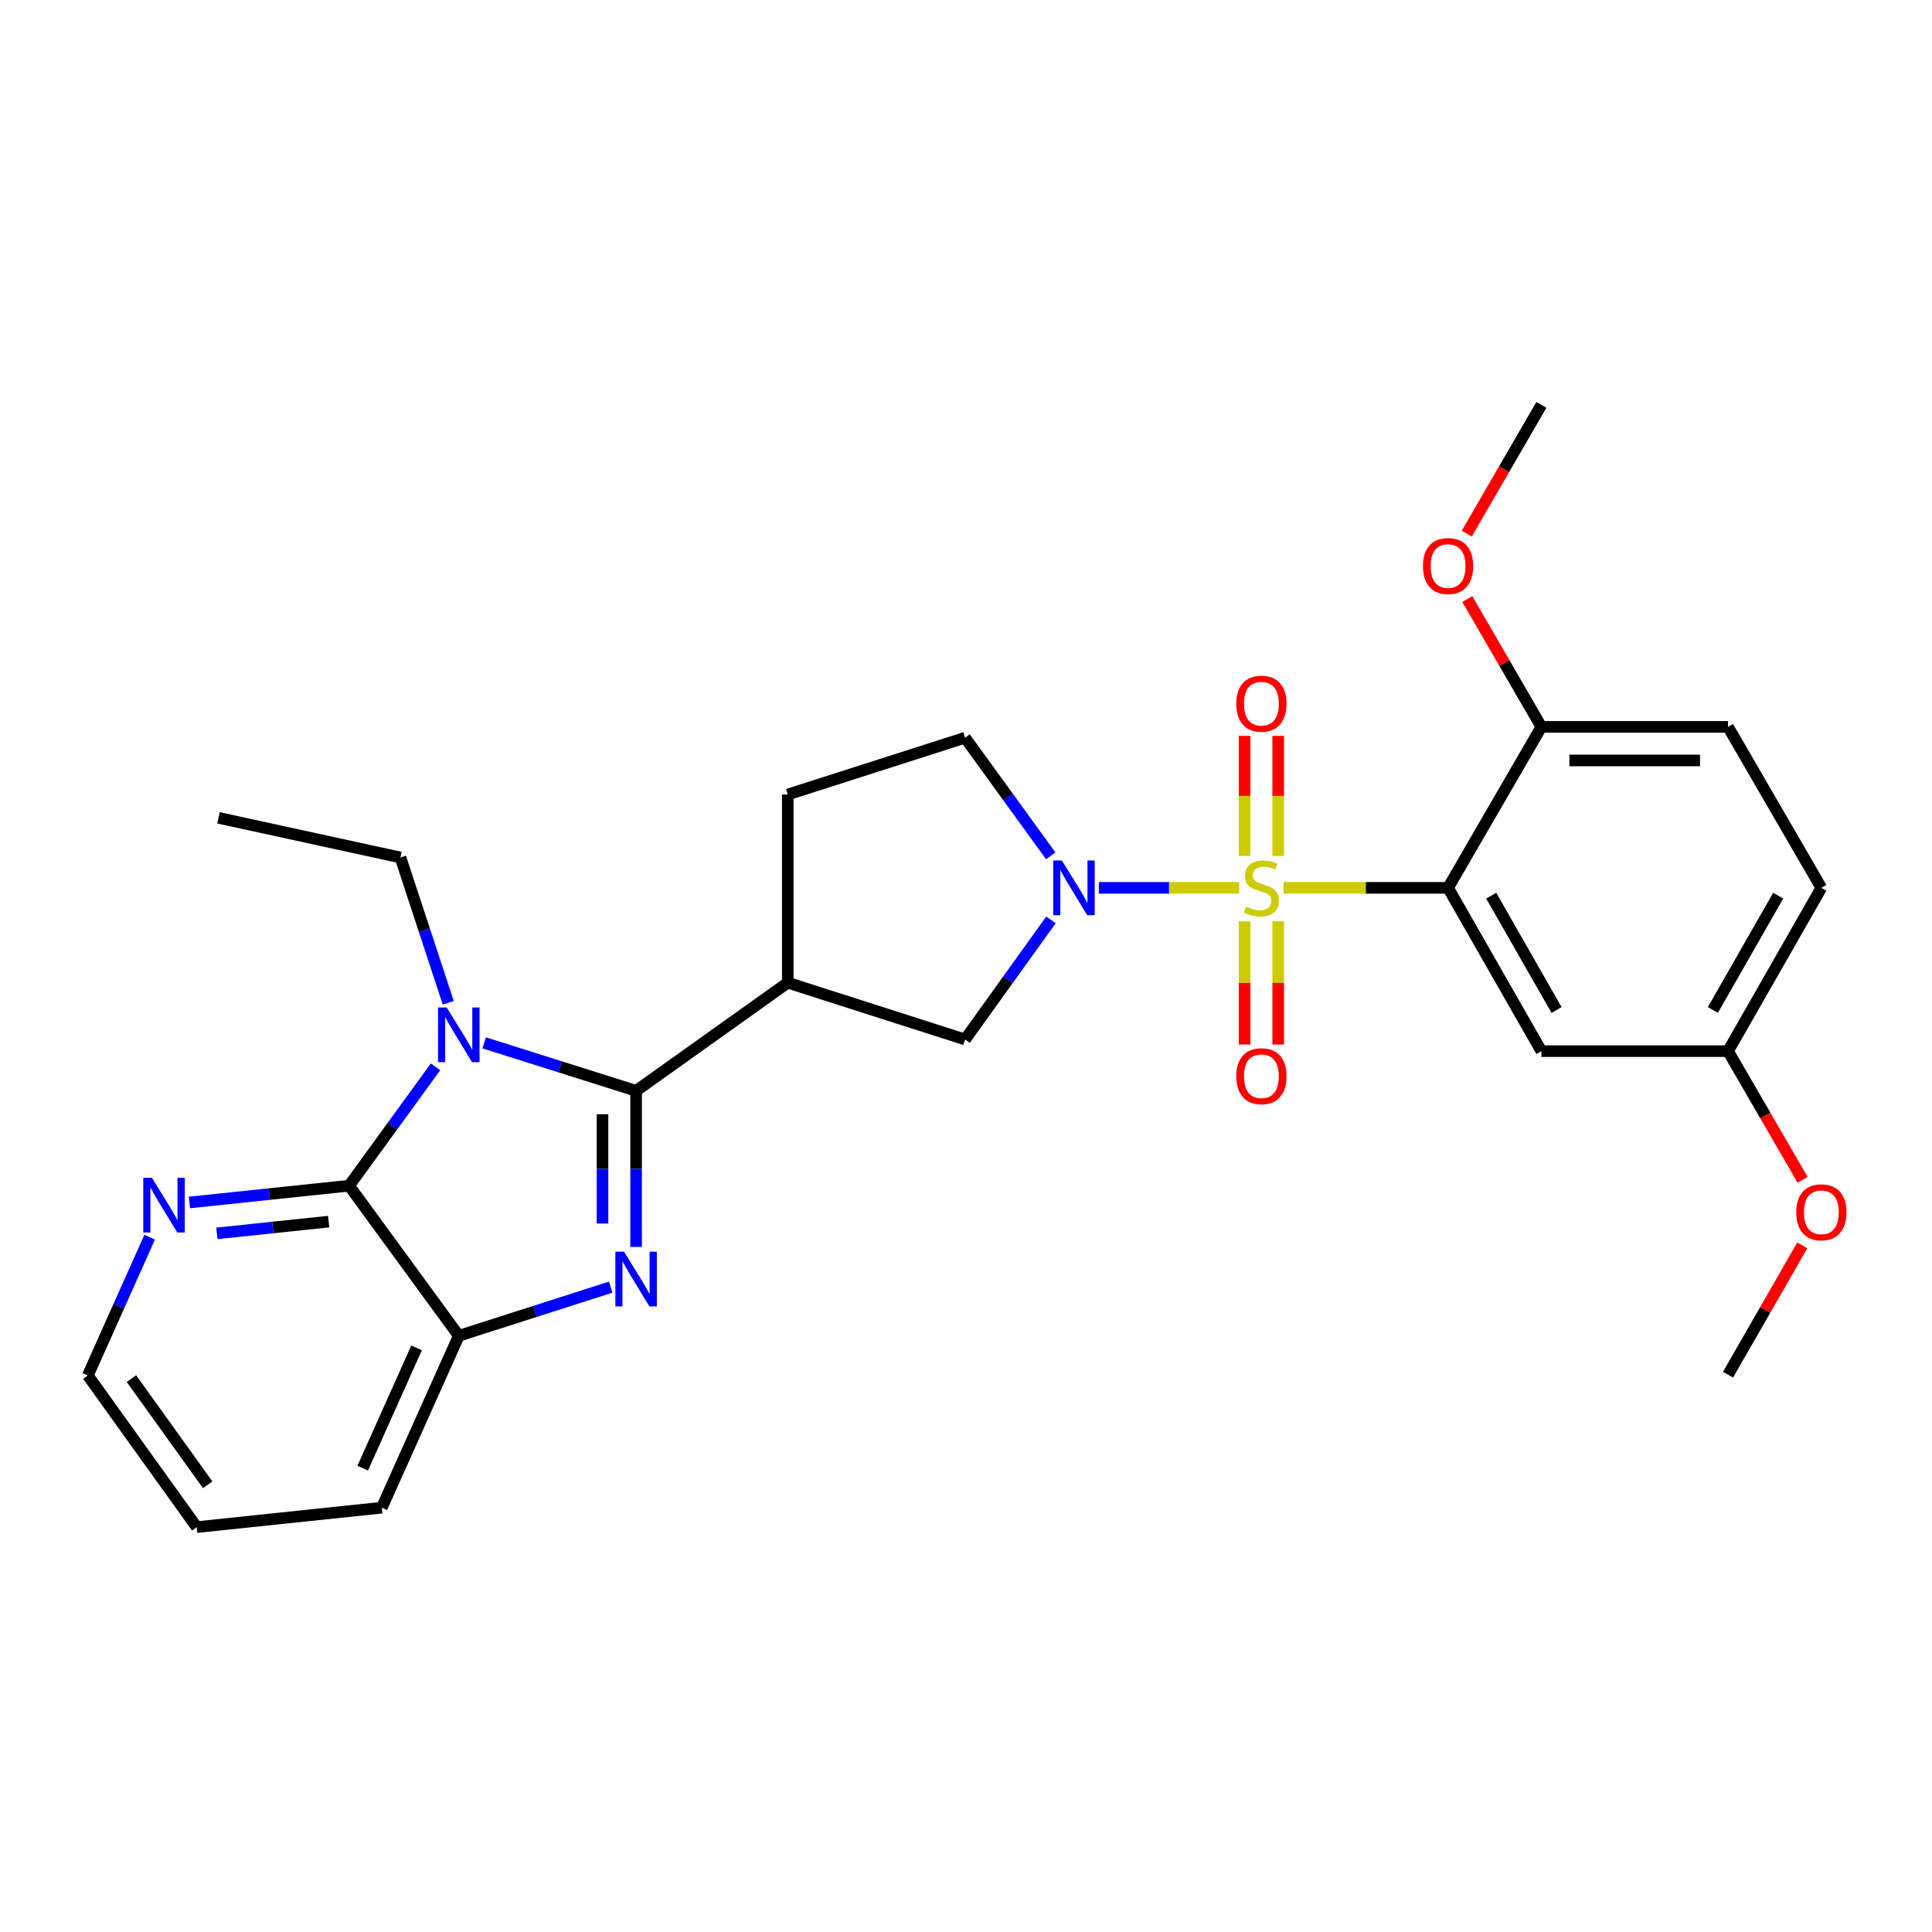 <?xml version='1.0' encoding='iso-8859-1'?>
<svg version='1.1' baseProfile='full'
              xmlns='http://www.w3.org/2000/svg'
                      xmlns:rdkit='http://www.rdkit.org/xml'
                      xmlns:xlink='http://www.w3.org/1999/xlink'
                  xml:space='preserve'
width='1000px' height='1000px' viewBox='0 0 1000 1000'>
<!-- END OF HEADER -->
<rect style='opacity:1.0;fill:#FFFFFF;stroke:none' width='1000' height='1000' x='0' y='0'> </rect>
<path class='bond-3' d='M 664.394,459.552 L 706.953,459.552' style='fill:none;fill-rule:evenodd;stroke:#CCCC00;stroke-width:6px;stroke-linecap:butt;stroke-linejoin:miter;stroke-opacity:1' />
<path class='bond-3' d='M 706.953,459.552 L 749.512,459.552' style='fill:none;fill-rule:evenodd;stroke:#000000;stroke-width:6px;stroke-linecap:butt;stroke-linejoin:miter;stroke-opacity:1' />
<path class='bond-4' d='M 641.393,459.552 L 605.075,459.552' style='fill:none;fill-rule:evenodd;stroke:#CCCC00;stroke-width:6px;stroke-linecap:butt;stroke-linejoin:miter;stroke-opacity:1' />
<path class='bond-4' d='M 605.075,459.552 L 568.757,459.552' style='fill:none;fill-rule:evenodd;stroke:#0000FF;stroke-width:6px;stroke-linecap:butt;stroke-linejoin:miter;stroke-opacity:1' />
<path class='bond-10' d='M 661.593,443.047 L 661.593,411.963' style='fill:none;fill-rule:evenodd;stroke:#CCCC00;stroke-width:6px;stroke-linecap:butt;stroke-linejoin:miter;stroke-opacity:1' />
<path class='bond-10' d='M 661.593,411.963 L 661.593,380.879' style='fill:none;fill-rule:evenodd;stroke:#FF0000;stroke-width:6px;stroke-linecap:butt;stroke-linejoin:miter;stroke-opacity:1' />
<path class='bond-10' d='M 644.204,443.047 L 644.204,411.963' style='fill:none;fill-rule:evenodd;stroke:#CCCC00;stroke-width:6px;stroke-linecap:butt;stroke-linejoin:miter;stroke-opacity:1' />
<path class='bond-10' d='M 644.204,411.963 L 644.204,380.879' style='fill:none;fill-rule:evenodd;stroke:#FF0000;stroke-width:6px;stroke-linecap:butt;stroke-linejoin:miter;stroke-opacity:1' />
<path class='bond-11' d='M 644.204,476.867 L 644.204,508.756' style='fill:none;fill-rule:evenodd;stroke:#CCCC00;stroke-width:6px;stroke-linecap:butt;stroke-linejoin:miter;stroke-opacity:1' />
<path class='bond-11' d='M 644.204,508.756 L 644.204,540.645' style='fill:none;fill-rule:evenodd;stroke:#FF0000;stroke-width:6px;stroke-linecap:butt;stroke-linejoin:miter;stroke-opacity:1' />
<path class='bond-11' d='M 661.593,476.867 L 661.593,508.756' style='fill:none;fill-rule:evenodd;stroke:#CCCC00;stroke-width:6px;stroke-linecap:butt;stroke-linejoin:miter;stroke-opacity:1' />
<path class='bond-11' d='M 661.593,508.756 L 661.593,540.645' style='fill:none;fill-rule:evenodd;stroke:#FF0000;stroke-width:6px;stroke-linecap:butt;stroke-linejoin:miter;stroke-opacity:1' />
<path class='bond-0' d='M 329.247,564.609 L 407.747,508.646' style='fill:none;fill-rule:evenodd;stroke:#000000;stroke-width:6px;stroke-linecap:butt;stroke-linejoin:miter;stroke-opacity:1' />
<path class='bond-1' d='M 329.247,564.609 L 289.934,552.194' style='fill:none;fill-rule:evenodd;stroke:#000000;stroke-width:6px;stroke-linecap:butt;stroke-linejoin:miter;stroke-opacity:1' />
<path class='bond-1' d='M 289.934,552.194 L 250.62,539.779' style='fill:none;fill-rule:evenodd;stroke:#0000FF;stroke-width:6px;stroke-linecap:butt;stroke-linejoin:miter;stroke-opacity:1' />
<path class='bond-2' d='M 329.247,564.609 L 329.247,605.014' style='fill:none;fill-rule:evenodd;stroke:#000000;stroke-width:6px;stroke-linecap:butt;stroke-linejoin:miter;stroke-opacity:1' />
<path class='bond-2' d='M 329.247,605.014 L 329.247,645.419' style='fill:none;fill-rule:evenodd;stroke:#0000FF;stroke-width:6px;stroke-linecap:butt;stroke-linejoin:miter;stroke-opacity:1' />
<path class='bond-2' d='M 311.859,576.73 L 311.859,605.014' style='fill:none;fill-rule:evenodd;stroke:#000000;stroke-width:6px;stroke-linecap:butt;stroke-linejoin:miter;stroke-opacity:1' />
<path class='bond-2' d='M 311.859,605.014 L 311.859,633.297' style='fill:none;fill-rule:evenodd;stroke:#0000FF;stroke-width:6px;stroke-linecap:butt;stroke-linejoin:miter;stroke-opacity:1' />
<path class='bond-5' d='M 225.423,552.201 L 203.062,582.957' style='fill:none;fill-rule:evenodd;stroke:#0000FF;stroke-width:6px;stroke-linecap:butt;stroke-linejoin:miter;stroke-opacity:1' />
<path class='bond-5' d='M 203.062,582.957 L 180.7,613.712' style='fill:none;fill-rule:evenodd;stroke:#000000;stroke-width:6px;stroke-linecap:butt;stroke-linejoin:miter;stroke-opacity:1' />
<path class='bond-17' d='M 232.021,519.052 L 219.648,481.443' style='fill:none;fill-rule:evenodd;stroke:#0000FF;stroke-width:6px;stroke-linecap:butt;stroke-linejoin:miter;stroke-opacity:1' />
<path class='bond-17' d='M 219.648,481.443 L 207.275,443.835' style='fill:none;fill-rule:evenodd;stroke:#000000;stroke-width:6px;stroke-linecap:butt;stroke-linejoin:miter;stroke-opacity:1' />
<path class='bond-7' d='M 316.098,666.226 L 276.786,678.818' style='fill:none;fill-rule:evenodd;stroke:#0000FF;stroke-width:6px;stroke-linecap:butt;stroke-linejoin:miter;stroke-opacity:1' />
<path class='bond-7' d='M 276.786,678.818 L 237.474,691.411' style='fill:none;fill-rule:evenodd;stroke:#000000;stroke-width:6px;stroke-linecap:butt;stroke-linejoin:miter;stroke-opacity:1' />
<path class='bond-9' d='M 749.512,459.552 L 797.824,544.08' style='fill:none;fill-rule:evenodd;stroke:#000000;stroke-width:6px;stroke-linecap:butt;stroke-linejoin:miter;stroke-opacity:1' />
<path class='bond-9' d='M 771.856,463.603 L 805.674,522.773' style='fill:none;fill-rule:evenodd;stroke:#000000;stroke-width:6px;stroke-linecap:butt;stroke-linejoin:miter;stroke-opacity:1' />
<path class='bond-12' d='M 749.512,459.552 L 797.824,376.222' style='fill:none;fill-rule:evenodd;stroke:#000000;stroke-width:6px;stroke-linecap:butt;stroke-linejoin:miter;stroke-opacity:1' />
<path class='bond-8' d='M 543.976,476.128 L 521.749,507.08' style='fill:none;fill-rule:evenodd;stroke:#0000FF;stroke-width:6px;stroke-linecap:butt;stroke-linejoin:miter;stroke-opacity:1' />
<path class='bond-8' d='M 521.749,507.08 L 499.521,538.033' style='fill:none;fill-rule:evenodd;stroke:#000000;stroke-width:6px;stroke-linecap:butt;stroke-linejoin:miter;stroke-opacity:1' />
<path class='bond-14' d='M 543.869,442.992 L 521.695,412.418' style='fill:none;fill-rule:evenodd;stroke:#0000FF;stroke-width:6px;stroke-linecap:butt;stroke-linejoin:miter;stroke-opacity:1' />
<path class='bond-14' d='M 521.695,412.418 L 499.521,381.844' style='fill:none;fill-rule:evenodd;stroke:#000000;stroke-width:6px;stroke-linecap:butt;stroke-linejoin:miter;stroke-opacity:1' />
<path class='bond-13' d='M 180.7,613.712 L 139.368,618.055' style='fill:none;fill-rule:evenodd;stroke:#000000;stroke-width:6px;stroke-linecap:butt;stroke-linejoin:miter;stroke-opacity:1' />
<path class='bond-13' d='M 139.368,618.055 L 98.037,622.397' style='fill:none;fill-rule:evenodd;stroke:#0000FF;stroke-width:6px;stroke-linecap:butt;stroke-linejoin:miter;stroke-opacity:1' />
<path class='bond-13' d='M 170.117,632.308 L 141.185,635.348' style='fill:none;fill-rule:evenodd;stroke:#000000;stroke-width:6px;stroke-linecap:butt;stroke-linejoin:miter;stroke-opacity:1' />
<path class='bond-13' d='M 141.185,635.348 L 112.253,638.388' style='fill:none;fill-rule:evenodd;stroke:#0000FF;stroke-width:6px;stroke-linecap:butt;stroke-linejoin:miter;stroke-opacity:1' />
<path class='bond-30' d='M 180.7,613.712 L 237.474,691.411' style='fill:none;fill-rule:evenodd;stroke:#000000;stroke-width:6px;stroke-linecap:butt;stroke-linejoin:miter;stroke-opacity:1' />
<path class='bond-6' d='M 407.747,508.646 L 499.521,538.033' style='fill:none;fill-rule:evenodd;stroke:#000000;stroke-width:6px;stroke-linecap:butt;stroke-linejoin:miter;stroke-opacity:1' />
<path class='bond-28' d='M 407.747,508.646 L 407.747,411.24' style='fill:none;fill-rule:evenodd;stroke:#000000;stroke-width:6px;stroke-linecap:butt;stroke-linejoin:miter;stroke-opacity:1' />
<path class='bond-22' d='M 237.474,691.411 L 197.625,780.373' style='fill:none;fill-rule:evenodd;stroke:#000000;stroke-width:6px;stroke-linecap:butt;stroke-linejoin:miter;stroke-opacity:1' />
<path class='bond-22' d='M 215.627,697.647 L 187.733,759.92' style='fill:none;fill-rule:evenodd;stroke:#000000;stroke-width:6px;stroke-linecap:butt;stroke-linejoin:miter;stroke-opacity:1' />
<path class='bond-18' d='M 797.824,544.08 L 894.427,544.08' style='fill:none;fill-rule:evenodd;stroke:#000000;stroke-width:6px;stroke-linecap:butt;stroke-linejoin:miter;stroke-opacity:1' />
<path class='bond-16' d='M 797.824,376.222 L 894.427,376.222' style='fill:none;fill-rule:evenodd;stroke:#000000;stroke-width:6px;stroke-linecap:butt;stroke-linejoin:miter;stroke-opacity:1' />
<path class='bond-16' d='M 812.314,393.61 L 879.937,393.61' style='fill:none;fill-rule:evenodd;stroke:#000000;stroke-width:6px;stroke-linecap:butt;stroke-linejoin:miter;stroke-opacity:1' />
<path class='bond-20' d='M 797.824,376.222 L 778.645,343.145' style='fill:none;fill-rule:evenodd;stroke:#000000;stroke-width:6px;stroke-linecap:butt;stroke-linejoin:miter;stroke-opacity:1' />
<path class='bond-20' d='M 778.645,343.145 L 759.467,310.069' style='fill:none;fill-rule:evenodd;stroke:#FF0000;stroke-width:6px;stroke-linecap:butt;stroke-linejoin:miter;stroke-opacity:1' />
<path class='bond-23' d='M 77.475,640.353 L 61.465,676.146' style='fill:none;fill-rule:evenodd;stroke:#0000FF;stroke-width:6px;stroke-linecap:butt;stroke-linejoin:miter;stroke-opacity:1' />
<path class='bond-23' d='M 61.465,676.146 L 45.455,711.939' style='fill:none;fill-rule:evenodd;stroke:#000000;stroke-width:6px;stroke-linecap:butt;stroke-linejoin:miter;stroke-opacity:1' />
<path class='bond-15' d='M 499.521,381.844 L 407.747,411.24' style='fill:none;fill-rule:evenodd;stroke:#000000;stroke-width:6px;stroke-linecap:butt;stroke-linejoin:miter;stroke-opacity:1' />
<path class='bond-19' d='M 894.427,376.222 L 942.729,459.552' style='fill:none;fill-rule:evenodd;stroke:#000000;stroke-width:6px;stroke-linecap:butt;stroke-linejoin:miter;stroke-opacity:1' />
<path class='bond-26' d='M 207.275,443.835 L 113.087,423.306' style='fill:none;fill-rule:evenodd;stroke:#000000;stroke-width:6px;stroke-linecap:butt;stroke-linejoin:miter;stroke-opacity:1' />
<path class='bond-21' d='M 894.427,544.08 L 913.73,577.377' style='fill:none;fill-rule:evenodd;stroke:#000000;stroke-width:6px;stroke-linecap:butt;stroke-linejoin:miter;stroke-opacity:1' />
<path class='bond-21' d='M 913.73,577.377 L 933.032,610.673' style='fill:none;fill-rule:evenodd;stroke:#FF0000;stroke-width:6px;stroke-linecap:butt;stroke-linejoin:miter;stroke-opacity:1' />
<path class='bond-29' d='M 894.427,544.08 L 942.729,459.552' style='fill:none;fill-rule:evenodd;stroke:#000000;stroke-width:6px;stroke-linecap:butt;stroke-linejoin:miter;stroke-opacity:1' />
<path class='bond-29' d='M 886.575,522.774 L 920.386,463.604' style='fill:none;fill-rule:evenodd;stroke:#000000;stroke-width:6px;stroke-linecap:butt;stroke-linejoin:miter;stroke-opacity:1' />
<path class='bond-24' d='M 759.209,276.173 L 778.517,242.867' style='fill:none;fill-rule:evenodd;stroke:#FF0000;stroke-width:6px;stroke-linecap:butt;stroke-linejoin:miter;stroke-opacity:1' />
<path class='bond-24' d='M 778.517,242.867 L 797.824,209.561' style='fill:none;fill-rule:evenodd;stroke:#000000;stroke-width:6px;stroke-linecap:butt;stroke-linejoin:miter;stroke-opacity:1' />
<path class='bond-25' d='M 932.862,644.586 L 913.645,678.055' style='fill:none;fill-rule:evenodd;stroke:#FF0000;stroke-width:6px;stroke-linecap:butt;stroke-linejoin:miter;stroke-opacity:1' />
<path class='bond-25' d='M 913.645,678.055 L 894.427,711.524' style='fill:none;fill-rule:evenodd;stroke:#000000;stroke-width:6px;stroke-linecap:butt;stroke-linejoin:miter;stroke-opacity:1' />
<path class='bond-27' d='M 197.625,780.373 L 101.813,790.439' style='fill:none;fill-rule:evenodd;stroke:#000000;stroke-width:6px;stroke-linecap:butt;stroke-linejoin:miter;stroke-opacity:1' />
<path class='bond-31' d='M 45.455,711.939 L 101.813,790.439' style='fill:none;fill-rule:evenodd;stroke:#000000;stroke-width:6px;stroke-linecap:butt;stroke-linejoin:miter;stroke-opacity:1' />
<path class='bond-31' d='M 68.034,713.573 L 107.485,768.523' style='fill:none;fill-rule:evenodd;stroke:#000000;stroke-width:6px;stroke-linecap:butt;stroke-linejoin:miter;stroke-opacity:1' />
<path  class='atom-0' d='M 644.899 469.272
Q 645.219 469.392, 646.539 469.952
Q 647.859 470.512, 649.299 470.872
Q 650.779 471.192, 652.219 471.192
Q 654.899 471.192, 656.459 469.912
Q 658.019 468.592, 658.019 466.312
Q 658.019 464.752, 657.219 463.792
Q 656.459 462.832, 655.259 462.312
Q 654.059 461.792, 652.059 461.192
Q 649.539 460.432, 648.019 459.712
Q 646.539 458.992, 645.459 457.472
Q 644.419 455.952, 644.419 453.392
Q 644.419 449.832, 646.819 447.632
Q 649.259 445.432, 654.059 445.432
Q 657.339 445.432, 661.059 446.992
L 660.139 450.072
Q 656.739 448.672, 654.179 448.672
Q 651.419 448.672, 649.899 449.832
Q 648.379 450.952, 648.419 452.912
Q 648.419 454.432, 649.179 455.352
Q 649.979 456.272, 651.099 456.792
Q 652.259 457.312, 654.179 457.912
Q 656.739 458.712, 658.259 459.512
Q 659.779 460.312, 660.859 461.952
Q 661.979 463.552, 661.979 466.312
Q 661.979 470.232, 659.339 472.352
Q 656.739 474.432, 652.379 474.432
Q 649.859 474.432, 647.939 473.872
Q 646.059 473.352, 643.819 472.432
L 644.899 469.272
' fill='#CCCC00'/>
<path  class='atom-2' d='M 231.214 521.467
L 240.494 536.467
Q 241.414 537.947, 242.894 540.627
Q 244.374 543.307, 244.454 543.467
L 244.454 521.467
L 248.214 521.467
L 248.214 549.787
L 244.334 549.787
L 234.374 533.387
Q 233.214 531.467, 231.974 529.267
Q 230.774 527.067, 230.414 526.387
L 230.414 549.787
L 226.734 549.787
L 226.734 521.467
L 231.214 521.467
' fill='#0000FF'/>
<path  class='atom-3' d='M 322.987 647.854
L 332.267 662.854
Q 333.187 664.334, 334.667 667.014
Q 336.147 669.694, 336.227 669.854
L 336.227 647.854
L 339.987 647.854
L 339.987 676.174
L 336.107 676.174
L 326.147 659.774
Q 324.987 657.854, 323.747 655.654
Q 322.547 653.454, 322.187 652.774
L 322.187 676.174
L 318.507 676.174
L 318.507 647.854
L 322.987 647.854
' fill='#0000FF'/>
<path  class='atom-5' d='M 549.62 445.392
L 558.9 460.392
Q 559.82 461.872, 561.3 464.552
Q 562.78 467.232, 562.86 467.392
L 562.86 445.392
L 566.62 445.392
L 566.62 473.712
L 562.74 473.712
L 552.78 457.312
Q 551.62 455.392, 550.38 453.192
Q 549.18 450.992, 548.82 450.312
L 548.82 473.712
L 545.14 473.712
L 545.14 445.392
L 549.62 445.392
' fill='#0000FF'/>
<path  class='atom-11' d='M 639.899 364.226
Q 639.899 357.426, 643.259 353.626
Q 646.619 349.826, 652.899 349.826
Q 659.179 349.826, 662.539 353.626
Q 665.899 357.426, 665.899 364.226
Q 665.899 371.106, 662.499 375.026
Q 659.099 378.906, 652.899 378.906
Q 646.659 378.906, 643.259 375.026
Q 639.899 371.146, 639.899 364.226
M 652.899 375.706
Q 657.219 375.706, 659.539 372.826
Q 661.899 369.906, 661.899 364.226
Q 661.899 358.666, 659.539 355.866
Q 657.219 353.026, 652.899 353.026
Q 648.579 353.026, 646.219 355.826
Q 643.899 358.626, 643.899 364.226
Q 643.899 369.946, 646.219 372.826
Q 648.579 375.706, 652.899 375.706
' fill='#FF0000'/>
<path  class='atom-12' d='M 639.899 557.047
Q 639.899 550.247, 643.259 546.447
Q 646.619 542.647, 652.899 542.647
Q 659.179 542.647, 662.539 546.447
Q 665.899 550.247, 665.899 557.047
Q 665.899 563.927, 662.499 567.847
Q 659.099 571.727, 652.899 571.727
Q 646.659 571.727, 643.259 567.847
Q 639.899 563.967, 639.899 557.047
M 652.899 568.527
Q 657.219 568.527, 659.539 565.647
Q 661.899 562.727, 661.899 557.047
Q 661.899 551.487, 659.539 548.687
Q 657.219 545.847, 652.899 545.847
Q 648.579 545.847, 646.219 548.647
Q 643.899 551.447, 643.899 557.047
Q 643.899 562.767, 646.219 565.647
Q 648.579 568.527, 652.899 568.527
' fill='#FF0000'/>
<path  class='atom-14' d='M 78.628 609.618
L 87.908 624.618
Q 88.828 626.098, 90.308 628.778
Q 91.788 631.458, 91.868 631.618
L 91.868 609.618
L 95.628 609.618
L 95.628 637.938
L 91.748 637.938
L 81.788 621.538
Q 80.628 619.618, 79.388 617.418
Q 78.188 615.218, 77.828 614.538
L 77.828 637.938
L 74.148 637.938
L 74.148 609.618
L 78.628 609.618
' fill='#0000FF'/>
<path  class='atom-21' d='M 736.512 292.981
Q 736.512 286.181, 739.872 282.381
Q 743.232 278.581, 749.512 278.581
Q 755.792 278.581, 759.152 282.381
Q 762.512 286.181, 762.512 292.981
Q 762.512 299.861, 759.112 303.781
Q 755.712 307.661, 749.512 307.661
Q 743.272 307.661, 739.872 303.781
Q 736.512 299.901, 736.512 292.981
M 749.512 304.461
Q 753.832 304.461, 756.152 301.581
Q 758.512 298.661, 758.512 292.981
Q 758.512 287.421, 756.152 284.621
Q 753.832 281.781, 749.512 281.781
Q 745.192 281.781, 742.832 284.581
Q 740.512 287.381, 740.512 292.981
Q 740.512 298.701, 742.832 301.581
Q 745.192 304.461, 749.512 304.461
' fill='#FF0000'/>
<path  class='atom-22' d='M 929.729 627.481
Q 929.729 620.681, 933.089 616.881
Q 936.449 613.081, 942.729 613.081
Q 949.009 613.081, 952.369 616.881
Q 955.729 620.681, 955.729 627.481
Q 955.729 634.361, 952.329 638.281
Q 948.929 642.161, 942.729 642.161
Q 936.489 642.161, 933.089 638.281
Q 929.729 634.401, 929.729 627.481
M 942.729 638.961
Q 947.049 638.961, 949.369 636.081
Q 951.729 633.161, 951.729 627.481
Q 951.729 621.921, 949.369 619.121
Q 947.049 616.281, 942.729 616.281
Q 938.409 616.281, 936.049 619.081
Q 933.729 621.881, 933.729 627.481
Q 933.729 633.201, 936.049 636.081
Q 938.409 638.961, 942.729 638.961
' fill='#FF0000'/>
</svg>

